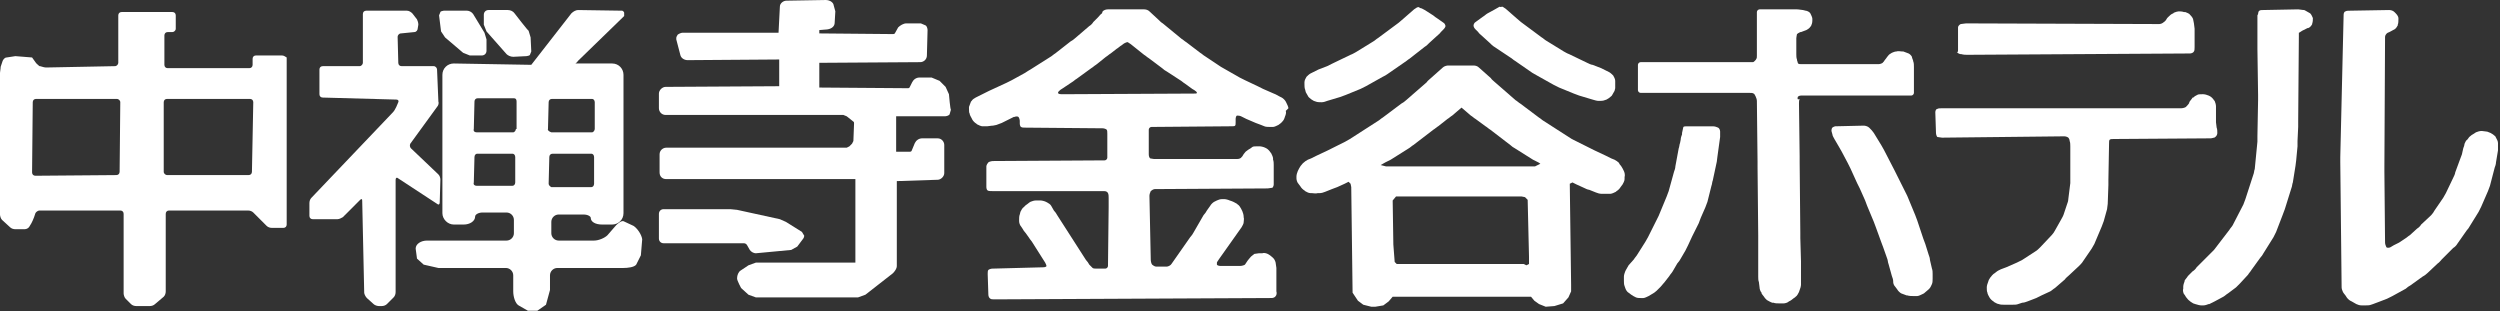 <?xml version="1.0" encoding="utf-8"?>
<!-- Generator: Adobe Illustrator 27.4.1, SVG Export Plug-In . SVG Version: 6.00 Build 0)  -->
<svg version="1.1" id="レイヤー_1" xmlns="http://www.w3.org/2000/svg" xmlns:xlink="http://www.w3.org/1999/xlink" x="0px"
	 y="0px" viewBox="0 0 374.1 46.6" style="enable-background:new 0 0 374.1 46.6;" xml:space="preserve">
<rect x="0" y="0" width="374.1" height="46.6" fill="#333333" stroke="none"/>
<style type="text/css">
	path{fill:#fff;}
</style>
<g>
	<g>
		<path d="M192.8,16.2c0-0.2-0.2-0.6-0.3-0.8l-0.1-0.2c-0.1-0.2-0.4-0.5-0.6-0.6l-0.4-0.2c-0.2-0.1-0.5-0.3-0.8-0.4l-1.6-0.7
			c-0.2-0.1-0.6-0.3-0.8-0.4l-1.9-0.9c-0.2-0.1-0.6-0.3-0.8-0.4l-2.1-1.2c-0.2-0.1-0.5-0.3-0.7-0.4l-2.4-1.6
			c-0.2-0.1-0.5-0.4-0.7-0.5l-2.1-1.6c-0.2-0.1-0.5-0.4-0.7-0.5l-2.8-2.3c-0.2-0.1-0.5-0.4-0.7-0.6L172,1.7
			c-0.2-0.2-0.5-0.3-0.8-0.3H169c-0.2,0-0.6,0-0.9,0l-2.3,0c-0.3,0-0.6,0.1-0.8,0.3L164.9,2c-0.2,0.1-0.4,0.4-0.6,0.6l-0.7,0.7
			c-0.1,0.2-0.4,0.5-0.6,0.6l-2.1,1.8c-0.2,0.2-0.5,0.4-0.7,0.5L157.9,8c-0.2,0.1-0.5,0.4-0.7,0.5l-3,1.9c-0.2,0.1-0.5,0.3-0.8,0.5
			l-2,1.1c-0.2,0.1-0.6,0.3-0.8,0.4l-2.6,1.2c-0.2,0.1-0.6,0.3-0.8,0.4l-1.2,0.6c-0.2,0.1-0.5,0.3-0.6,0.5l-0.1,0.1
			c-0.1,0.2-0.2,0.6-0.3,0.8l0,0.3c0,0.2,0,0.6,0.1,0.7c0,0.2,0.2,0.5,0.3,0.7l0.1,0.2c0.1,0.2,0.4,0.5,0.6,0.6l0.1,0.1
			c0.2,0.1,0.6,0.3,0.8,0.3h0.7c0.2,0,0.6-0.1,0.9-0.1l0.5-0.1c0.2-0.1,0.6-0.2,0.8-0.3l1-0.5c0.2-0.1,0.6-0.3,0.8-0.4l0.1,0
			c0.2-0.1,0.5-0.1,0.6,0c0.1,0.1,0.2,0.4,0.2,0.6l0,0.4c0,0.2,0.1,0.5,0.2,0.5c0.1,0.1,0.4,0.1,0.6,0.1l11.6,0.1
			c0.2,0,0.5,0.1,0.6,0.2c0.1,0.1,0.1,0.4,0.1,0.6v3.6c0,0.2-0.2,0.4-0.4,0.4l-16.7,0.1c-0.2,0-0.6,0.1-0.7,0.2
			c-0.1,0.1-0.3,0.4-0.3,0.6v3.1c0,0.2,0.1,0.5,0.2,0.5c0.1,0.1,0.4,0.1,0.7,0.1h16.7c0.3,0,0.5,0.1,0.6,0.3
			c0.1,0.2,0.1,0.5,0.1,0.7l0,0.6c0,0.2,0,0.6,0,0.8l-0.1,8.8c0,0.2-0.2,0.4-0.4,0.4l-1.2,0c-0.3,0-0.6,0-0.7-0.1
			c-0.1-0.1-0.3-0.3-0.5-0.5c-0.1-0.2-0.3-0.5-0.5-0.7l-4.3-6.7c-0.1-0.2-0.3-0.5-0.5-0.7l-0.4-0.7c-0.1-0.2-0.4-0.4-0.6-0.5
			l-0.2-0.1c-0.2-0.1-0.6-0.2-0.8-0.2h-0.7c-0.2,0-0.6,0.1-0.8,0.2l0,0c-0.2,0.1-0.5,0.4-0.7,0.5l-0.3,0.3c-0.2,0.1-0.4,0.5-0.5,0.7
			l-0.1,0.4c-0.1,0.2-0.1,0.6-0.1,0.8l0,0.2c0,0.2,0.1,0.6,0.3,0.8l0.2,0.3c0.1,0.2,0.3,0.5,0.5,0.7l0.5,0.7
			c0.1,0.2,0.4,0.5,0.5,0.7l1.9,3c0.1,0.2,0.2,0.4,0.2,0.5c0,0.1-0.2,0.2-0.5,0.2l-7.6,0.2c-0.2,0-0.5,0.1-0.6,0.2
			c-0.1,0.1-0.1,0.4-0.1,0.6l0.1,3.1c0,0.2,0.1,0.5,0.3,0.6c0.1,0.1,0.4,0.1,0.7,0.1l41.4-0.2c0.2,0,0.5-0.1,0.6-0.3
			c0.1-0.1,0.2-0.4,0.1-0.7l0-2.6c0-0.2,0-0.6,0-0.9l-0.1-0.7c0-0.2-0.2-0.6-0.3-0.7l-0.2-0.2c-0.2-0.2-0.5-0.4-0.7-0.5l0,0
			c-0.2-0.1-0.6-0.2-0.8-0.1l-0.5,0c-0.2,0-0.5,0.1-0.7,0.1c-0.1,0.1-0.4,0.3-0.5,0.4c-0.2,0.2-0.4,0.5-0.5,0.6
			c-0.1,0.2-0.3,0.4-0.4,0.6c-0.1,0.1-0.5,0.2-0.7,0.2h-1.9c-0.2,0-0.6,0-0.9,0l-0.2,0c-0.2,0-0.5-0.1-0.5-0.2c0-0.1,0-0.2,0-0.3
			c0-0.1,0.2-0.3,0.3-0.5l3.4-4.8c0.1-0.2,0.3-0.5,0.3-0.7c0-0.2,0.1-0.6,0-0.8l0-0.1c0-0.2-0.1-0.6-0.2-0.8l-0.2-0.4
			c-0.1-0.2-0.3-0.5-0.5-0.6l-0.1-0.1c-0.2-0.1-0.5-0.3-0.8-0.4l-0.3-0.1c-0.2-0.1-0.6-0.2-0.8-0.2h-0.3c-0.3,0-0.6,0.1-0.8,0.2
			l-0.4,0.2c-0.2,0.1-0.5,0.4-0.6,0.6l-0.5,0.7c-0.1,0.2-0.3,0.5-0.5,0.7l-1.5,2.6c-0.1,0.2-0.3,0.5-0.5,0.7l-2.8,4
			c-0.1,0.2-0.5,0.4-0.7,0.4l-0.4,0c-0.2,0-0.6,0-0.9,0l-0.3,0c-0.2,0-0.5-0.2-0.6-0.3c-0.1-0.1-0.2-0.5-0.2-0.7l-0.2-9.6
			c0-0.2,0.1-0.5,0.2-0.7c0.1-0.1,0.4-0.3,0.6-0.3l16.9-0.1c0.2,0,0.5-0.1,0.7-0.1c0.1-0.1,0.2-0.3,0.2-0.5v-2.9
			c0-0.2,0-0.6-0.1-0.8l0-0.2c0-0.2-0.2-0.6-0.3-0.8l-0.1-0.1c-0.1-0.2-0.4-0.5-0.6-0.6l-0.2-0.1c-0.2-0.1-0.6-0.2-0.8-0.2l-0.4,0
			c-0.2,0-0.6,0-0.7,0.1c-0.1,0.1-0.4,0.3-0.6,0.4l-0.4,0.3c-0.2,0.2-0.4,0.5-0.5,0.7l-0.1,0.1c-0.1,0.2-0.4,0.3-0.7,0.3h-12.4
			c-0.2,0-0.5-0.1-0.6-0.1c-0.1-0.1-0.2-0.3-0.2-0.6l0-3.7c0-0.2,0.2-0.4,0.4-0.4l12-0.1c0.2,0,0.5,0,0.5-0.1c0.1,0,0.1-0.3,0.1-0.5
			l0-0.5c0-0.2,0.1-0.5,0.2-0.5c0.1,0,0.4,0,0.6,0.1c0.2,0.1,0.6,0.3,0.8,0.4l1.4,0.6c0.2,0.1,0.6,0.2,0.8,0.3l0.5,0.2
			c0.2,0.1,0.6,0.1,0.9,0.1l0.4,0c0.2,0,0.6-0.2,0.8-0.3l0.4-0.3c0.2-0.2,0.4-0.4,0.5-0.7l0.1-0.3c0.1-0.2,0.2-0.6,0.1-0.8
			L192.8,16.2z M178.9,14L159,14.1c-0.2,0-0.5,0-0.6-0.1c-0.1,0-0.1-0.2,0-0.3c0.1-0.1,0.3-0.3,0.5-0.4l1.5-1
			c0.2-0.1,0.5-0.4,0.7-0.5l2.2-1.6c0.2-0.1,0.5-0.4,0.7-0.5l1.5-1.2c0.2-0.1,0.5-0.4,0.7-0.5l0.9-0.7c0.2-0.1,0.5-0.4,0.7-0.5
			l0.4-0.3c0.2-0.1,0.4-0.2,0.5-0.2c0.1,0,0.3,0.2,0.5,0.3l2,1.6c0.2,0.1,0.5,0.4,0.7,0.5l2,1.5c0.2,0.2,0.5,0.4,0.7,0.5l2,1.3
			c0.2,0.1,0.5,0.4,0.7,0.5l1.1,0.8c0.2,0.1,0.5,0.3,0.6,0.4C179.2,13.9,179.1,14,178.9,14z"/>
		<path d="M224.8,1c0.1,0,0.3,0.2,0.5,0.3l1.6,1.4c0.2,0.2,0.5,0.4,0.7,0.6l3.1,2.3c0.2,0.1,0.5,0.4,0.7,0.5l2.6,1.6
			c0.2,0.1,0.5,0.3,0.8,0.4l2.7,1.3c0.2,0.1,0.6,0.3,0.8,0.3l1.3,0.5c0.2,0.1,0.6,0.3,0.8,0.4l0.4,0.2c0.2,0.1,0.5,0.4,0.6,0.5
			c0.1,0.2,0.3,0.5,0.3,0.8l0,0.3c0,0.2,0,0.6,0,0.8l-0.1,0.4c-0.1,0.2-0.3,0.5-0.4,0.7l-0.1,0.1c-0.2,0.2-0.5,0.4-0.7,0.5l-0.3,0.1
			c-0.2,0.1-0.6,0.1-0.8,0.1h-0.1c-0.2,0-0.6-0.1-0.9-0.2l-2-0.6c-0.2-0.1-0.6-0.2-0.8-0.3l-2.2-0.9c-0.2-0.1-0.6-0.3-0.8-0.4
			l-2.5-1.4c-0.2-0.1-0.5-0.3-0.7-0.4l-2.6-1.8c-0.2-0.1-0.5-0.4-0.7-0.5L223.6,7c-0.2-0.1-0.5-0.4-0.7-0.6l-1.1-1
			c-0.2-0.2-0.5-0.4-0.6-0.6l-0.4-0.4c-0.2-0.2-0.3-0.4-0.3-0.6c0-0.1,0.1-0.4,0.3-0.5l1.1-0.8c0.2-0.1,0.5-0.4,0.7-0.5l1.1-0.6
			c0.2-0.1,0.5-0.3,0.7-0.4C224.5,1.1,224.7,1,224.8,1z"/>
		<path d="M212.1,1.1c-0.1,0-0.3,0.2-0.5,0.3L210,2.8c-0.2,0.2-0.5,0.4-0.7,0.6l-3.1,2.3c-0.2,0.1-0.5,0.4-0.7,0.5l-2.6,1.6
			c-0.2,0.1-0.5,0.3-0.8,0.4l-2.7,1.3c-0.2,0.1-0.6,0.3-0.8,0.4l-1.3,0.5c-0.2,0.1-0.6,0.3-0.8,0.4l-0.4,0.2
			c-0.2,0.1-0.5,0.4-0.6,0.5c-0.1,0.2-0.3,0.5-0.3,0.8l0,0.3c0,0.2,0,0.6,0.1,0.8l0.1,0.4c0.1,0.2,0.3,0.5,0.4,0.7l0.1,0.1
			c0.2,0.2,0.5,0.4,0.7,0.5l0.3,0.1c0.2,0.1,0.6,0.1,0.8,0.1h0.1c0.2,0,0.6-0.1,0.8-0.2l2-0.6c0.2-0.1,0.6-0.2,0.8-0.3l2.2-0.9
			c0.2-0.1,0.6-0.3,0.8-0.4l2.5-1.4c0.2-0.1,0.6-0.3,0.7-0.4l2.6-1.8c0.2-0.1,0.5-0.4,0.7-0.5l2.3-1.8c0.2-0.1,0.5-0.4,0.7-0.6
			l1.1-1c0.2-0.2,0.5-0.4,0.6-0.6l0.4-0.4c0.2-0.2,0.3-0.4,0.3-0.5c0-0.1-0.1-0.4-0.3-0.5L215,2.7c-0.2-0.1-0.5-0.4-0.7-0.5
			l-1.1-0.7c-0.2-0.1-0.5-0.3-0.7-0.3C212.4,1.1,212.2,1,212.1,1.1z"/>
		<path d="M243,25.6l-0.2-0.4c-0.1-0.2-0.3-0.5-0.5-0.7l0-0.1c-0.2-0.2-0.5-0.4-0.7-0.5l-0.5-0.2c-0.2-0.1-0.6-0.3-0.8-0.4l-1.7-0.8
			c-0.2-0.1-0.6-0.3-0.8-0.4l-1.8-0.9c-0.2-0.1-0.6-0.3-0.8-0.4l-4.2-2.7c-0.2-0.1-0.5-0.4-0.7-0.5l-2.8-2.1
			c-0.2-0.1-0.5-0.4-0.7-0.5l-3.1-2.7c-0.2-0.2-0.5-0.4-0.6-0.6l-1.8-1.6c-0.2-0.2-0.5-0.3-0.8-0.3h-1.8c0,0,0,0-0.1,0
			c0,0-0.1,0-0.1,0h-1.8c-0.2,0-0.6,0.1-0.8,0.3l-1.8,1.6c-0.2,0.2-0.5,0.4-0.6,0.6l-3.1,2.7c-0.2,0.2-0.5,0.4-0.7,0.5l-2.8,2.1
			c-0.2,0.1-0.5,0.4-0.7,0.5l-4.2,2.7c-0.2,0.1-0.5,0.3-0.7,0.4l-1.8,0.9c-0.2,0.1-0.6,0.3-0.8,0.4l-1.7,0.8
			c-0.2,0.1-0.6,0.3-0.8,0.4l-0.5,0.2c-0.2,0.1-0.5,0.3-0.7,0.5l-0.1,0.1c-0.2,0.2-0.4,0.5-0.5,0.7l-0.2,0.4
			c-0.1,0.2-0.2,0.6-0.2,0.8v0.3c0,0.2,0.1,0.6,0.3,0.8l0.3,0.4c0.1,0.2,0.4,0.5,0.6,0.6l0.1,0.1c0.2,0.1,0.5,0.3,0.8,0.3l0.2,0
			c0.2,0,0.6,0.1,0.9,0h0.3c0.2,0,0.6-0.1,0.8-0.2l1-0.4c0.2-0.1,0.6-0.2,0.8-0.3l1.1-0.5c0.2-0.1,0.4-0.2,0.6-0.3l0.3,0.3l0.1,0.5
			l0.2,15.8l0.8,1.2l0.8,0.6l1.2,0.3h0.6l1.2-0.2l0.8-0.6l0.6-0.7h20.7l0.5,0.6l0.7,0.5l1,0.4l1.3-0.1l1.3-0.4l0.8-0.9l0.4-0.9l0-1
			l-0.2-15.1l0.4-0.2c0.2,0.1,0.4,0.2,0.6,0.3l1.1,0.5c0.2,0.1,0.6,0.3,0.8,0.3l1,0.4c0.2,0.1,0.6,0.2,0.8,0.2h0.3
			c0.2,0,0.6,0,0.9,0l0.2,0c0.2,0,0.6-0.2,0.8-0.3l0.1-0.1c0.2-0.1,0.5-0.4,0.6-0.6l0.3-0.4c0.1-0.2,0.3-0.5,0.3-0.8v-0.3
			C243.2,26.2,243.1,25.8,243,25.6z M228.8,39.5l-0.4,0.2l-0.4-0.2h-19l-0.3-0.3l-0.2-2.6l-0.1-6.6l0.5-0.6h18.8l0.5,0.1l0.4,0.4
			l0.2,8.5L228.8,39.5z M229.7,24.9h-22.3l-0.8-0.2l0.7-0.4c0.2-0.1,0.6-0.3,0.8-0.4l2.7-1.7c0.2-0.1,0.5-0.4,0.7-0.5l3-2.3
			c0.2-0.1,0.5-0.4,0.7-0.5l1.4-1.1c0.2-0.1,0.5-0.4,0.7-0.5l1.4-1.2l1.4,1.2c0.2,0.1,0.5,0.4,0.7,0.5l1.5,1.1
			c0.2,0.1,0.5,0.4,0.7,0.5l3,2.3c0.2,0.2,0.5,0.4,0.7,0.5l2.7,1.7c0.2,0.1,0.6,0.3,0.8,0.4l0.3,0.2L229.7,24.9z"/>
		<path d="M269,14.6c0-0.2,0.3-0.3,0.5-0.3H286c0.2,0,0.4-0.2,0.4-0.4V10c0-0.2,0-0.6-0.1-0.8c0-0.2-0.2-0.5-0.2-0.7
			c-0.1-0.2-0.3-0.4-0.5-0.5l0,0c-0.2-0.1-0.6-0.2-0.8-0.3l-0.2,0c-0.2,0-0.6-0.1-0.8,0c-0.2,0-0.5,0.1-0.7,0.2
			c-0.2,0.1-0.5,0.3-0.6,0.5l-0.1,0.1c-0.1,0.2-0.4,0.5-0.5,0.7l-0.1,0.1c-0.1,0.2-0.5,0.3-0.7,0.3h-11.5c-0.2,0-0.5,0-0.5-0.1
			c-0.1,0-0.1-0.3-0.2-0.5l0-0.1c-0.1-0.2-0.1-0.6-0.1-0.8V5.7c0-0.2,0.1-0.5,0.1-0.6c0.1-0.1,0.3-0.2,0.5-0.3l0.1,0
			c0.2-0.1,0.6-0.2,0.8-0.3c0.2-0.1,0.5-0.3,0.6-0.5l0.1-0.1c0.1-0.2,0.2-0.5,0.2-0.8l0-0.3c0-0.2-0.2-0.6-0.3-0.8
			c-0.1-0.2-0.5-0.4-0.7-0.4l-0.4-0.1c-0.2,0-0.6-0.1-0.9-0.1l-5.6,0c-0.2,0-0.4,0.2-0.4,0.4l0,6.5c0,0.2,0,0.5-0.1,0.5
			c0,0.1-0.1,0.2-0.2,0.3c-0.1,0.1-0.2,0.2-0.3,0.2c-0.1,0-0.3,0-0.6,0h-16.2c-0.2,0-0.4,0.2-0.4,0.4v3.8c0,0.2,0.2,0.4,0.4,0.4
			h16.3c0.2,0,0.5,0,0.6,0.1c0.1,0,0.2,0.2,0.3,0.4c0.1,0.2,0.2,0.5,0.2,0.7l0.1,9.1c0,0.2,0,0.6,0,0.8l0.1,10.2c0,0.2,0,0.6,0,0.8
			v5.4c0,0.2,0,0.6,0.1,0.8l0.1,0.8c0,0.2,0.1,0.6,0.3,0.8l0,0.1c0.1,0.2,0.4,0.5,0.5,0.7l0.3,0.3c0.2,0.1,0.5,0.3,0.8,0.4l0.2,0
			c0.2,0.1,0.6,0.1,0.9,0.1l0.6,0c0.2,0,0.6-0.1,0.8-0.3l0.2-0.1c0.2-0.1,0.5-0.4,0.7-0.5l0.1-0.1c0.2-0.1,0.4-0.5,0.5-0.7l0.1-0.3
			c0.1-0.2,0.2-0.6,0.2-0.8v-2.6c0-0.2,0-0.6,0-0.9l-0.1-3.5c0-0.2,0-0.6,0-0.8l-0.1-10.5c0-0.2,0-0.6,0-0.9l-0.1-7.9
			c0-0.2,0-0.5,0.1-0.7C268.9,15,269,14.7,269,14.6z"/>
		<path d="M274.1,19.3c0-0.2,0.2-0.3,0.5-0.4l4.3-0.1c0.2,0,0.6,0.1,0.8,0.3l0.1,0.1c0.2,0.2,0.4,0.4,0.6,0.7l1.1,1.8
			c0.1,0.2,0.3,0.5,0.4,0.7l1.6,3.1c0.1,0.2,0.3,0.6,0.4,0.8l1.1,2.2c0.1,0.2,0.3,0.6,0.4,0.8l1.2,2.9c0.1,0.2,0.2,0.6,0.3,0.8
			l0.9,2.7c0.1,0.2,0.2,0.6,0.3,0.8l0.5,1.6c0.1,0.2,0.2,0.6,0.2,0.8l0.3,1.3c0.1,0.2,0.1,0.6,0.1,0.8v0.7c0,0.2,0,0.6-0.1,0.8l0,0
			c-0.1,0.2-0.2,0.5-0.4,0.7l-0.1,0.1c-0.2,0.2-0.5,0.4-0.7,0.6l-0.2,0.1c-0.2,0.1-0.6,0.3-0.8,0.3l-0.6,0c-0.2,0-0.6,0-0.9-0.1
			l-0.1,0c-0.2-0.1-0.6-0.2-0.8-0.3c-0.2-0.1-0.5-0.4-0.6-0.6l-0.3-0.4c-0.2-0.2-0.3-0.5-0.3-0.7l0-0.1c0-0.2-0.1-0.6-0.2-0.8
			l-0.5-1.8c-0.1-0.2-0.1-0.6-0.2-0.8l-0.6-1.7c-0.1-0.2-0.2-0.6-0.3-0.8l-0.8-2.2c-0.1-0.2-0.2-0.6-0.3-0.8l-1-2.4
			c-0.1-0.2-0.2-0.6-0.3-0.8l-0.8-1.8c-0.1-0.2-0.3-0.6-0.4-0.8l-1-2.2c-0.1-0.2-0.3-0.6-0.4-0.8l-0.9-1.7c-0.1-0.2-0.3-0.5-0.4-0.7
			l-0.7-1.2c-0.1-0.2-0.3-0.5-0.3-0.7C274.1,19.8,274,19.5,274.1,19.3z"/>
		<path d="M251.9,19c0.1-0.1,0.3-0.1,0.6-0.1l3.8,0c0.3,0,0.6,0.1,0.8,0.2c0.2,0.1,0.3,0.4,0.3,0.6c0,0.2,0,0.6,0,0.8l-0.4,2.9
			c0,0.2-0.1,0.6-0.1,0.8l-0.6,2.8c-0.1,0.2-0.1,0.6-0.2,0.8l-0.6,2.4c-0.1,0.2-0.2,0.6-0.3,0.8l-0.7,1.6c-0.1,0.2-0.2,0.6-0.3,0.8
			l-0.6,1.2c-0.1,0.2-0.3,0.6-0.4,0.8l-0.6,1.3c-0.1,0.2-0.3,0.6-0.4,0.8l-0.7,1.2c-0.1,0.2-0.3,0.5-0.5,0.7l-0.7,1.2
			c-0.1,0.2-0.4,0.5-0.5,0.7l-0.7,0.9c-0.2,0.2-0.4,0.5-0.6,0.7l-0.6,0.6c-0.2,0.2-0.5,0.4-0.7,0.5l-0.5,0.3
			c-0.2,0.1-0.6,0.3-0.8,0.3l-0.3,0c-0.2,0-0.6,0-0.8-0.1l0,0c-0.2-0.1-0.6-0.3-0.7-0.4l-0.4-0.3c-0.2-0.1-0.4-0.4-0.5-0.7l-0.1-0.3
			c-0.1-0.2-0.1-0.6-0.1-0.8l0-0.6c0-0.2,0.1-0.6,0.2-0.8l0.1-0.2c0.1-0.2,0.3-0.5,0.4-0.7l0.8-0.9c0.1-0.2,0.4-0.5,0.5-0.7l1.2-1.9
			c0.1-0.2,0.3-0.5,0.4-0.7l1.2-2.4c0.1-0.2,0.3-0.6,0.4-0.8l1.2-2.9c0.1-0.2,0.2-0.6,0.3-0.8l0.8-2.9c0.1-0.2,0.2-0.6,0.2-0.8
			l0.5-2.7c0.1-0.2,0.1-0.6,0.2-0.8l0.1-0.5c0-0.2,0.1-0.6,0.2-0.8l0-0.2C251.8,19.3,251.9,19.1,251.9,19z"/>
		<path d="M293,4.1c0-0.2,0.2-0.4,0.4-0.5c0.2,0,0.6-0.1,0.8-0.1l28.9,0.1c0.2,0,0.5-0.1,0.7-0.3c0.2-0.1,0.4-0.4,0.5-0.6l0.2-0.2
			c0.2-0.2,0.4-0.4,0.7-0.5l0.1-0.1c0.2-0.1,0.6-0.2,0.7-0.2c0.2,0,0.5,0,0.8,0.1l0.2,0c0.2,0.1,0.6,0.2,0.7,0.4l0.1,0.1
			c0.2,0.2,0.4,0.5,0.4,0.7l0.1,0.5c0,0.2,0.1,0.6,0.1,0.8l0,1.9c0,0.2,0,0.6,0,0.8c0,0.2,0,0.6-0.1,0.7c-0.1,0.2-0.4,0.3-0.6,0.3
			l-33.3,0.2c-0.2,0-0.6,0-0.9-0.1l-0.1,0c-0.2,0-0.5-0.2-0.6-0.3C293,7.9,293,7.6,293,7.4L293,4.1z"/>
		<path d="M289.6,16.8c0-0.2,0.1-0.5,0.3-0.5c0.1-0.1,0.5-0.1,0.7-0.1h35.8c0.2,0,0.6-0.1,0.7-0.2c0.1-0.1,0.4-0.4,0.5-0.6l0-0.1
			c0.1-0.2,0.4-0.5,0.5-0.7l0.1,0c0.2-0.2,0.4-0.3,0.6-0.4c0.1-0.1,0.5-0.1,0.7-0.1l0.2,0c0.2,0,0.6,0.1,0.8,0.2l0.2,0.1
			c0.2,0.1,0.5,0.4,0.6,0.6l0.1,0.1c0.1,0.2,0.2,0.6,0.2,0.8l0,2.4c0,0.2,0.1,0.6,0.1,0.8l0,0c0.1,0.2,0.1,0.6,0.1,0.8
			c0,0.2-0.1,0.4-0.2,0.5c-0.1,0.1-0.2,0.2-0.3,0.2c-0.1,0-0.3,0.1-0.5,0.1l-14.5,0.1c-0.2,0-0.5,0-0.6,0.1
			c-0.1,0.1-0.1,0.3-0.1,0.5l-0.1,5.5c0,0.2,0,0.6,0,0.8l-0.1,2.8c0,0.2-0.1,0.6-0.1,0.8l-0.5,1.8c-0.1,0.2-0.2,0.6-0.3,0.8
			l-1.1,2.6c-0.1,0.2-0.3,0.5-0.4,0.7l-1.3,1.9c-0.1,0.2-0.4,0.5-0.6,0.7l-1.5,1.4c-0.2,0.2-0.5,0.4-0.6,0.6l-1.5,1.3
			c-0.2,0.1-0.5,0.4-0.7,0.5l-1.3,0.6c-0.2,0.1-0.6,0.3-0.8,0.4l-1.3,0.5c-0.2,0.1-0.6,0.2-0.8,0.2l-0.6,0.2
			c-0.2,0.1-0.6,0.1-0.9,0.1l-1.2,0c-0.2,0-0.6,0-0.8-0.1c-0.2,0-0.5-0.2-0.7-0.3l-0.1-0.1c-0.2-0.1-0.5-0.4-0.6-0.6
			c-0.1-0.2-0.3-0.5-0.3-0.7c-0.1-0.2-0.1-0.5-0.1-0.8v0c0-0.2,0.1-0.6,0.2-0.8l0.1-0.3c0.1-0.2,0.3-0.5,0.5-0.7l0.2-0.2
			c0.2-0.1,0.5-0.4,0.7-0.5l0.4-0.2c0.2-0.1,0.6-0.2,0.8-0.3l1.6-0.7c0.2-0.1,0.6-0.3,0.8-0.4l2-1.3c0.2-0.1,0.5-0.4,0.7-0.6
			l1.7-1.8c0.2-0.2,0.4-0.5,0.5-0.7l0.9-1.6c0.1-0.2,0.3-0.5,0.4-0.8l0.5-1.5c0.1-0.2,0.2-0.6,0.2-0.8l0.2-1.6
			c0-0.2,0.1-0.6,0.1-0.8l0-3.5c0-0.2,0-0.6,0-0.8v-1.2c0-0.2,0-0.6-0.1-0.8c0-0.2-0.1-0.4-0.2-0.5c-0.1-0.1-0.4-0.2-0.6-0.2
			l-18.3,0.2c-0.2,0-0.5-0.1-0.7-0.1c-0.1-0.1-0.2-0.4-0.2-0.6L289.6,16.8z"/>
		<path d="M337.9,2.1c0-0.2,0.1-0.5,0.2-0.5c0.1-0.1,0.4-0.1,0.6-0.1l5.2-0.1c0.2,0,0.6,0.1,0.9,0.1l0.2,0.1
			c0.2,0.1,0.5,0.3,0.7,0.4c0.2,0.2,0.3,0.5,0.4,0.7c0,0.2,0,0.6-0.1,0.8L346,3.6c-0.1,0.2-0.3,0.5-0.6,0.6l-0.1,0
			c-0.2,0.1-0.6,0.3-0.8,0.4c-0.2,0.1-0.4,0.3-0.5,0.3C344,5,344,5.2,344,5.5l-0.1,12.7c0,0.2,0,0.6,0,0.8l-0.1,2.1
			c0,0.2,0,0.6,0,0.8l-0.2,2.1c0,0.2-0.1,0.6-0.1,0.8l-0.4,2.5c-0.1,0.2-0.1,0.6-0.2,0.8l-1,3.2c-0.1,0.2-0.2,0.6-0.3,0.8l-1,2.6
			c-0.1,0.2-0.3,0.6-0.4,0.8l-1.5,2.4c-0.1,0.2-0.3,0.5-0.5,0.7l-1.3,1.8c-0.1,0.2-0.4,0.5-0.5,0.7l-1.2,1.3
			c-0.2,0.2-0.4,0.4-0.6,0.6l-1.2,0.9c-0.2,0.1-0.5,0.4-0.7,0.5l-1.3,0.7c-0.2,0.1-0.6,0.3-0.8,0.4l-0.1,0c-0.2,0.1-0.6,0.2-0.8,0.2
			h-0.3c-0.2,0-0.6-0.1-0.9-0.2l-0.3-0.1c-0.2-0.1-0.5-0.3-0.7-0.5l-0.1-0.1c-0.2-0.2-0.4-0.5-0.5-0.7l-0.1-0.1
			c-0.1-0.2-0.2-0.6-0.1-0.8l0-0.3c0-0.2,0.1-0.6,0.2-0.8l0-0.1c0.1-0.2,0.4-0.5,0.5-0.7l0.7-0.7c0.2-0.1,0.5-0.4,0.6-0.6l2-2
			c0.2-0.2,0.4-0.4,0.6-0.6l2.3-3c0.1-0.2,0.4-0.5,0.5-0.7l1.6-3.1c0.1-0.2,0.2-0.6,0.3-0.8l1.2-3.7c0.1-0.2,0.1-0.6,0.2-0.8
			l0.4-4.1c0-0.2,0-0.6,0-0.8l0.1-5.4c0-0.2,0-0.6,0-0.8l-0.1-6.9c0-0.2,0-0.6,0-0.9V3.2c0-0.2,0-0.6,0-0.9L337.9,2.1z"/>
		<path d="M350.7,2.2c0-0.2,0.1-0.5,0.3-0.5c0.1-0.1,0.4-0.1,0.7-0.1l5.8-0.1c0.3,0,0.6,0.1,0.8,0.3l0.2,0.2
			c0.2,0.2,0.4,0.5,0.4,0.7l0,0.2c0,0.2,0,0.6-0.1,0.8l0,0.1c-0.1,0.2-0.3,0.5-0.5,0.6l-0.2,0.1c-0.2,0.1-0.5,0.3-0.8,0.4l0,0
			c-0.2,0.1-0.4,0.4-0.4,0.6l-0.1,19.4c0,0.2,0,0.6,0,0.8l0.1,10.6c0,0.2,0.1,0.5,0.2,0.7c0.1,0.1,0.4,0.1,0.6,0l0.5-0.3
			c0.2-0.1,0.6-0.3,0.8-0.4l0.9-0.6c0.2-0.1,0.5-0.4,0.7-0.5l1.1-1c0.2-0.1,0.5-0.4,0.6-0.6l1.5-1.4c0.2-0.2,0.4-0.5,0.5-0.7
			l1.3-1.9c0.1-0.2,0.3-0.5,0.4-0.7l1.1-2.3c0.1-0.2,0.3-0.6,0.3-0.8l0.7-1.9c0.1-0.2,0.2-0.6,0.3-0.8l0.2-0.9
			c0.1-0.2,0.2-0.6,0.2-0.7c0.1-0.2,0.2-0.5,0.4-0.6l0.3-0.4c0.2-0.2,0.5-0.4,0.7-0.5l0.3-0.2c0.2-0.1,0.6-0.2,0.8-0.2h0.1
			c0.2,0,0.6,0.1,0.8,0.1l0.5,0.2c0.2,0.1,0.5,0.3,0.7,0.5l0.1,0.2c0.1,0.2,0.3,0.5,0.3,0.8l0,0.3c0,0.2,0,0.6,0,0.8l-0.3,1.8
			c0,0.2-0.1,0.6-0.2,0.8l-0.7,2.7c-0.1,0.2-0.2,0.6-0.3,0.8l-1,2.3c-0.1,0.2-0.3,0.6-0.4,0.8l-1.3,2.1c-0.1,0.2-0.3,0.5-0.5,0.7
			l-1.4,2c-0.1,0.2-0.4,0.5-0.6,0.6l-1.7,1.7c-0.2,0.2-0.4,0.5-0.6,0.6l-1.6,1.5c-0.2,0.2-0.5,0.4-0.7,0.5l-1.8,1.3
			c-0.2,0.1-0.5,0.3-0.7,0.5l-2,1.1c-0.2,0.1-0.6,0.3-0.8,0.4l-1.3,0.5c-0.2,0.1-0.6,0.2-0.8,0.3l-0.3,0.1c-0.2,0.1-0.6,0.1-0.9,0.1
			h-0.5c-0.3,0-0.6-0.1-0.8-0.2l0,0c-0.2-0.1-0.5-0.3-0.7-0.4l-0.2-0.1c-0.2-0.1-0.5-0.4-0.6-0.6c-0.1-0.2-0.4-0.5-0.5-0.7
			c-0.1-0.2-0.2-0.5-0.2-0.7l-0.2-18.7c0-0.2,0-0.6,0-0.8L350.7,2.2z"/>
	</g>
	<path d="M42.2,8.3h-3.9c-0.3,0-0.5,0.2-0.5,0.5v0.9c0,0.3-0.2,0.5-0.5,0.5H25.1c-0.3,0-0.5-0.2-0.5-0.5V5.3c0-0.3,0.2-0.5,0.5-0.5
		h0.7c0.2,0,0.5-0.2,0.5-0.5V2.3c0-0.3-0.2-0.5-0.5-0.5h-7.6c-0.3,0-0.5,0.2-0.5,0.5v7.1c0,0.2-0.2,0.5-0.5,0.5L6.9,10.1
		C6.7,10.1,6.3,10,6,9.9l-0.1,0C5.7,9.7,5.4,9.5,5.3,9.3L4.8,8.6L2.3,8.4L1,8.6c-0.3,0-0.5,0.3-0.6,0.5L0.1,10
		C0.1,10.3,0,10.7,0,10.9v21.2c0,0.2,0.1,0.6,0.3,0.8L1.5,34c0.2,0.2,0.5,0.3,0.8,0.3h1.4c0.3,0,0.6-0.2,0.7-0.4l0.3-0.5
		c0.1-0.2,0.3-0.6,0.4-0.9l0.2-0.6c0.1-0.2,0.4-0.4,0.6-0.4H18c0.3,0,0.5,0.2,0.5,0.5v11.9c0,0.2,0.1,0.6,0.3,0.8l0.8,0.8
		c0.2,0.2,0.5,0.3,0.8,0.3h2c0.3,0,0.6-0.1,0.8-0.3l1.3-1.1c0.2-0.2,0.3-0.5,0.3-0.8V32c0-0.3,0.2-0.5,0.5-0.5h11.8
		c0.3,0,0.6,0.1,0.8,0.3l0.2,0.2c0.2,0.2,0.5,0.5,0.7,0.7l1.1,1.1c0.2,0.2,0.5,0.3,0.8,0.3h1.7c0.3,0,0.5-0.2,0.5-0.5v-25
		C42.7,8.5,42.5,8.3,42.2,8.3z M17.9,25.7c0,0.3-0.2,0.5-0.5,0.5L5.3,26.3c-0.3,0-0.5-0.2-0.5-0.5l0.1-10.5c0-0.3,0.2-0.5,0.5-0.5
		h12.1c0.2,0,0.5,0.2,0.5,0.5L17.9,25.7z M37.7,25.7c0,0.3-0.2,0.5-0.5,0.5H25c-0.2,0-0.5-0.2-0.5-0.5V15.3c0-0.3,0.2-0.5,0.5-0.5
		h12.4c0.3,0,0.5,0.2,0.5,0.5L37.7,25.7z"/>
	<g>
		<path d="M142,14.1c0,0-0.5-1.1-0.5-1.1l-0.9-0.9l-1.2-0.5h-1.8c-0.5,0-0.9,0.3-1.1,0.7l-0.4,0.8c0,0-0.1,0.1-0.2,0.1
			c0,0-13-0.1-13.3-0.1c0-0.1,0-3.6,0-3.7c0.1,0,15.1-0.1,15.1-0.1c0.5,0,1-0.4,1-1c0,0,0.1-3.8,0.1-3.8c0-0.2-0.1-0.6-0.3-0.7
			l-0.7-0.3h-2.2c-0.4,0-0.9,0.3-1.2,0.6L133.9,5c-0.1,0.1-0.2,0.1-0.3,0.1c0,0-10.9-0.1-11-0.1c0-0.1,0-0.5,0-0.5l0,0l1.2-0.1
			c0.7-0.1,1.1-0.5,1.1-1c0,0,0.1-1.7,0.1-1.7l-0.3-1.1c-0.2-0.4-0.7-0.6-1.1-0.6l-5.9,0.1c-0.5,0-1,0.4-1,0.9c0,0-0.2,3.8-0.2,3.9
			c0,0-14.4,0-14.4,0c-0.2,0-0.6,0.2-0.7,0.3c-0.1,0.2-0.2,0.3-0.2,0.5c0,0.1,0,0.2,0,0.2l0,0l0.6,2.3c0.1,0.5,0.6,0.8,1.1,0.8
			c0,0,13.4-0.1,13.7-0.1c0,0.1,0,3.9,0,4c-0.3,0-17,0.1-17,0.1c-0.5,0-1,0.5-1,1v2.2c0,0.5,0.4,1,1,1h26.6l0.5,0.2l1,0.8
			c0.1,0,0.1,0.2,0.1,0.3l-0.1,2.6l-0.2,0.4l-0.4,0.4l-0.4,0.2H99.7c-0.5,0-1,0.4-1,1v2.7c0,0.6,0.4,1,1,1c0,0,28.1,0,28.3,0
			c0,0.1,0,12.3,0,12.5c-0.1,0-14.9,0-14.9,0l-1.1,0.4l-1.2,0.8c-0.3,0.2-0.5,0.7-0.5,1.1c0,0,0,0.1,0,0.1c0,0.3,0.6,1.4,0.6,1.4
			l1.1,1l1.1,0.4h15.3l1.1-0.4c0,0,4.1-3.2,4.1-3.2c0.3-0.3,0.6-0.7,0.6-1.1c0,0,0-12.6,0-12.7c0.1,0,6.1-0.2,6.1-0.2
			c0.5,0,1-0.5,1-1v-4.2c0-0.5-0.4-1-1-1h-2.3c-0.5,0-0.9,0.3-1.1,0.7l-0.5,1.2c0,0-0.1,0.1-0.2,0.1c0,0-2,0-2.1,0
			c0-0.1,0-5.2,0-5.3c0.1,0,7.3,0,7.3,0c0.2,0,0.6-0.1,0.7-0.3l0.2-0.7C142.2,16.5,142,14.1,142,14.1z"/>
		<path d="M111.8,36.7l0.4,0.7c0.2,0.3,0.6,0.5,0.9,0.5l5.3-0.5l0.9-0.5l0.9-1.2c0.1-0.1,0.2-0.5,0.1-0.5l-0.3-0.5l-2.4-1.5
			l-0.9-0.4l-6.4-1.4l-1-0.1H99.3c-0.4,0-0.7,0.3-0.7,0.7v3.7c0,0.4,0.3,0.7,0.7,0.7h12C111.5,36.4,111.7,36.5,111.8,36.7z"/>
	</g>
	<g>
		<path d="M65.8,30.3l0.1-3.4c0-0.3-0.1-0.6-0.3-0.8l-4.1-3.9c-0.2-0.2-0.2-0.5-0.1-0.7l4-5.5c0.2-0.2,0.3-0.6,0.2-0.8l-0.2-4.8
			c0-0.2-0.2-0.5-0.5-0.5h-4.8c-0.3,0-0.5-0.2-0.5-0.5l-0.1-3.9c0-0.2,0.2-0.5,0.5-0.5l2-0.2c0.3,0,0.5-0.3,0.5-0.5l0.1-0.6
			c0-0.3-0.1-0.6-0.2-0.8l-0.7-0.9c-0.2-0.2-0.5-0.4-0.8-0.4h-6.1c-0.3,0-0.5,0.2-0.5,0.5v7.3c0,0.2-0.2,0.5-0.5,0.5h-5.5
			c-0.3,0-0.5,0.2-0.5,0.5v3.7c0,0.3,0.2,0.5,0.5,0.5l11,0.3c0.3,0,0.4,0.2,0.3,0.4L59.3,16c-0.1,0.2-0.3,0.6-0.5,0.8L46.6,29.6
			c-0.2,0.2-0.3,0.5-0.3,0.8v1.9c0,0.3,0.2,0.5,0.5,0.5h3.7c0.3,0,0.6-0.2,0.8-0.3l2.6-2.6c0.2-0.2,0.3-0.1,0.3,0.1l0.3,13.8
			c0,0.2,0.2,0.6,0.4,0.8l1,0.9c0.2,0.2,0.6,0.3,0.8,0.3h0.4c0.3,0,0.6-0.1,0.8-0.3l1-1c0.2-0.2,0.3-0.5,0.3-0.8V26.9
			c0-0.3,0.2-0.4,0.4-0.2l5.8,3.8C65.6,30.7,65.8,30.6,65.8,30.3z"/>
		<path d="M66.6,5.6l2.7,2.3c0,0,1,0.4,1,0.4h1.8c0.4,0,0.7-0.3,0.7-0.7V5.9l-0.3-1l-1.7-2.8c-0.2-0.3-0.6-0.5-0.9-0.5h-3.5
			c-0.1,0-0.5,0.1-0.5,0.2l-0.2,0.5c0,0,0.3,2.4,0.3,2.4L66.6,5.6z"/>
		<path d="M75.8,8.1c0.2,0.2,0.6,0.4,1,0.4l2-0.1c0.1,0,0.5-0.1,0.5-0.2l0.2-0.5l-0.1-2.1l-0.3-1C79,4.6,77,2,77,2
			c-0.2-0.3-0.6-0.5-1-0.5h-2.9c-0.4,0-0.7,0.3-0.7,0.7v1.5l0.4,1L75.8,8.1z"/>
		<path d="M94.8,33.8l-1.5-0.7c-0.3-0.1-0.8,0.3-1.1,0.6l-1.3,1.5c-0.4,0.4-1.3,0.8-2,0.8h-5.3c-0.6,0-1.1-0.5-1.1-1.1v-1.7
			c0-0.6,0.5-1.1,1.1-1.1h3.7c0.7,0,1.1,0.3,1.1,0.5c0,0.6,0.7,1,1.7,1h1.5c0.9,0,1.7-0.7,1.7-1.7V11.2c0-0.9-0.7-1.7-1.7-1.7
			c0,0-5.3,0-5.5,0c0.2-0.1,0.4-0.4,0.4-0.4l6.9-6.7c0,0,0-0.1,0-0.2c0-0.1,0-0.2,0-0.3c0-0.1-0.2-0.3-0.3-0.3l-6.6-0.1
			c-0.3,0-0.7,0.2-1,0.5l-6,7.7L67.9,9.5c-0.9,0-1.7,0.7-1.7,1.7v20.7c0,0.9,0.8,1.7,1.7,1.7h1.5c0.9,0,1.7-0.5,1.7-1.2
			c0-0.3,0.5-0.6,1.1-0.6h3.6c0.6,0,1.1,0.5,1.1,1.1v2c0,0.6-0.5,1.1-1.1,1.1H63.9c-0.9,0-1.7,0.5-1.7,1.2l0.2,1.5c0,0,1,0.9,1,0.9
			c0,0,2.2,0.5,2.2,0.5h10.1c0.6,0,1.1,0.5,1.1,1.1v2.4c0,0.8,0.3,1.8,0.8,2.1l1.4,0.8h1.4l1.3-0.9l0.6-2.2v-2.2
			c0-0.6,0.5-1.1,1.1-1.1h9.9c0.6,0,1.6-0.1,1.9-0.5l0.7-1.4l0.2-2.4C96,35.1,95.4,34.2,94.8,33.8z M77.1,27.3
			c0,0.3-0.2,0.5-0.4,0.5h-5.4c-0.3,0-0.5-0.2-0.4-0.5l0.1-3.8c0-0.3,0.2-0.5,0.4-0.5h5.3c0.2,0,0.4,0.2,0.4,0.5V27.3z M77.2,19.3
			c0,0.2-0.2,0.5-0.4,0.5h-5.5c-0.3,0-0.5-0.2-0.4-0.5l0.1-4.1c0-0.3,0.2-0.5,0.5-0.5h5.4c0.3,0,0.4,0.2,0.4,0.5V19.3z M85.9,9.7
			l1.2,0.1L85.9,9.7L85.9,9.7z M82,19.3l0.1-4c0-0.3,0.2-0.5,0.5-0.5h6c0.2,0,0.4,0.2,0.4,0.5v4c0,0.2-0.2,0.5-0.4,0.5h-6.1
			C82.2,19.7,81.9,19.5,82,19.3z M82.1,27.5l0.1-4c0-0.3,0.2-0.5,0.5-0.5h5.8c0.2,0,0.4,0.2,0.4,0.5v4c0,0.3-0.2,0.5-0.4,0.5h-6
			C82.3,27.9,82.1,27.7,82.1,27.5z"/>
	</g>
</g>
</svg>
